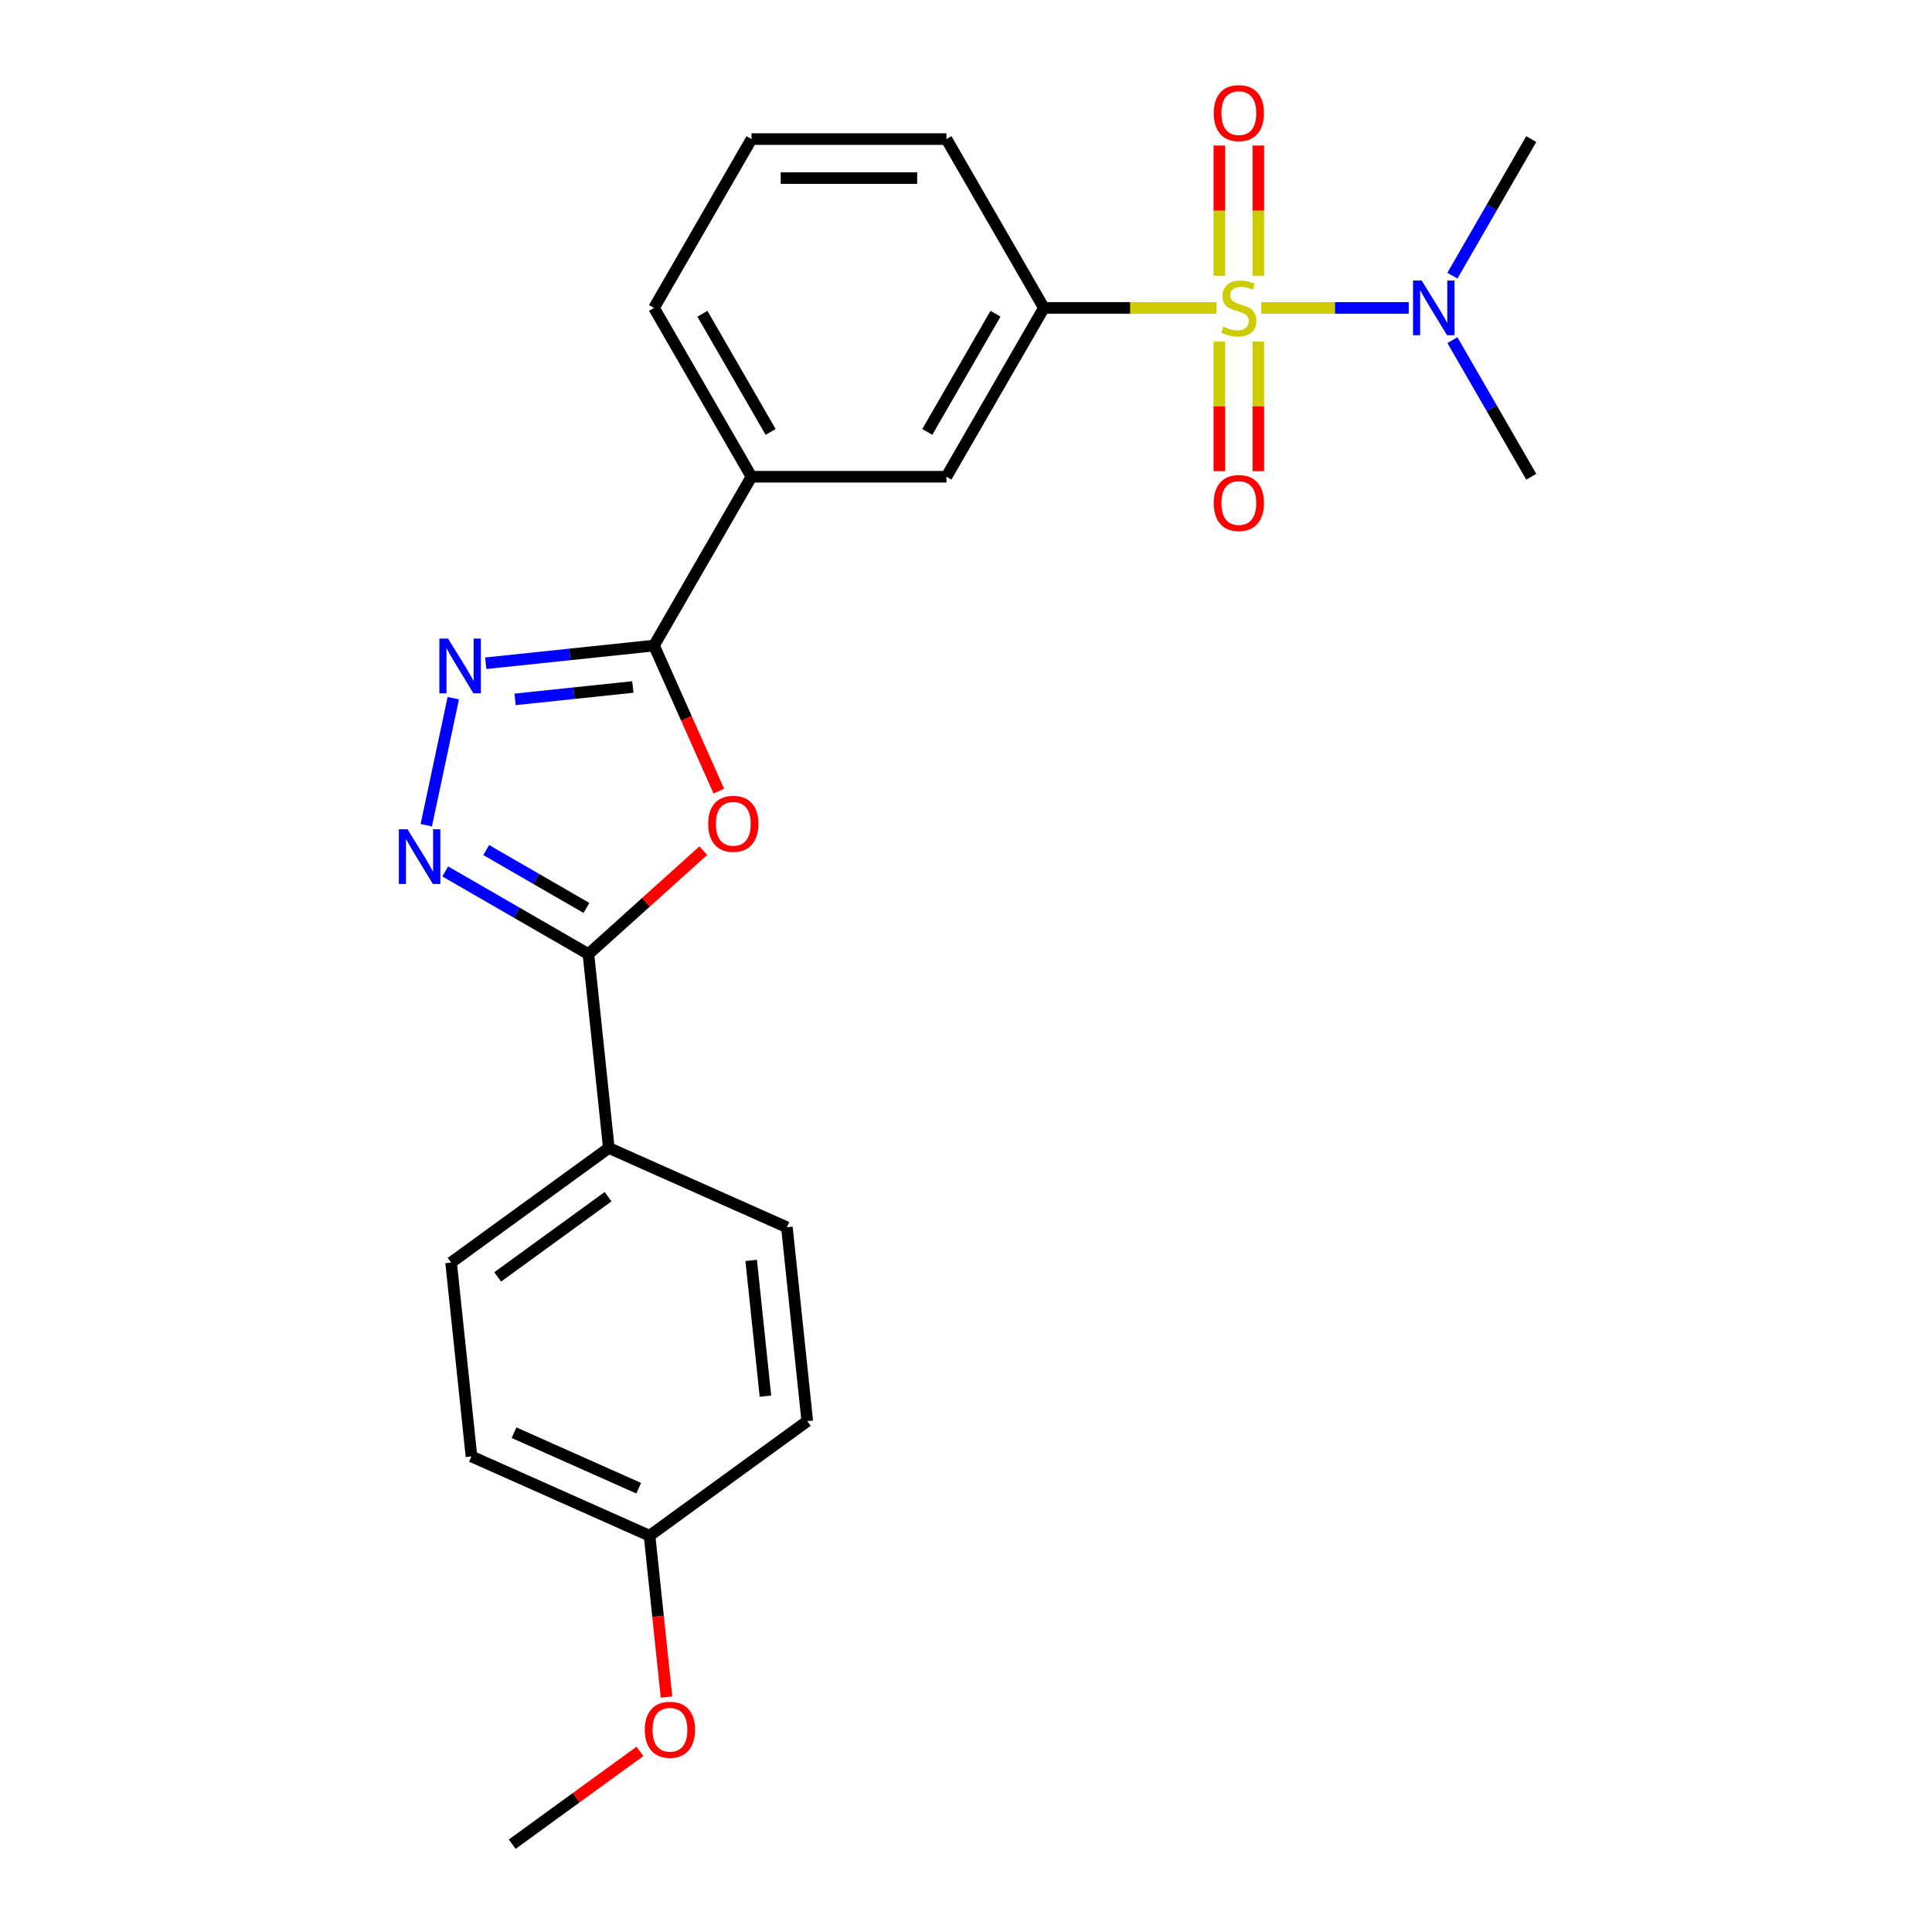 <?xml version='1.0' encoding='iso-8859-1'?>
<svg version='1.1' baseProfile='full'
              xmlns='http://www.w3.org/2000/svg'
                      xmlns:rdkit='http://www.rdkit.org/xml'
                      xmlns:xlink='http://www.w3.org/1999/xlink'
                  xml:space='preserve'
width='1000px' height='1000px' viewBox='0 0 1000 1000'>
<!-- END OF HEADER -->
<rect style='opacity:1.0;fill:#FFFFFF;stroke:none' width='1000' height='1000' x='0' y='0'> </rect>
<path class='bond-5' d='M 629.62,159.373 L 584.97,159.373' style='fill:none;fill-rule:evenodd;stroke:#CCCC00;stroke-width:6px;stroke-linecap:butt;stroke-linejoin:miter;stroke-opacity:1' />
<path class='bond-5' d='M 584.97,159.373 L 540.32,159.373' style='fill:none;fill-rule:evenodd;stroke:#000000;stroke-width:6px;stroke-linecap:butt;stroke-linejoin:miter;stroke-opacity:1' />
<path class='bond-6' d='M 652.825,159.373 L 690.988,159.373' style='fill:none;fill-rule:evenodd;stroke:#CCCC00;stroke-width:6px;stroke-linecap:butt;stroke-linejoin:miter;stroke-opacity:1' />
<path class='bond-6' d='M 690.988,159.373 L 729.152,159.373' style='fill:none;fill-rule:evenodd;stroke:#0000FF;stroke-width:6px;stroke-linecap:butt;stroke-linejoin:miter;stroke-opacity:1' />
<path class='bond-9' d='M 631.132,176.775 L 631.132,210.321' style='fill:none;fill-rule:evenodd;stroke:#CCCC00;stroke-width:6px;stroke-linecap:butt;stroke-linejoin:miter;stroke-opacity:1' />
<path class='bond-9' d='M 631.132,210.321 L 631.132,243.868' style='fill:none;fill-rule:evenodd;stroke:#FF0000;stroke-width:6px;stroke-linecap:butt;stroke-linejoin:miter;stroke-opacity:1' />
<path class='bond-9' d='M 651.312,176.775 L 651.312,210.321' style='fill:none;fill-rule:evenodd;stroke:#CCCC00;stroke-width:6px;stroke-linecap:butt;stroke-linejoin:miter;stroke-opacity:1' />
<path class='bond-9' d='M 651.312,210.321 L 651.312,243.868' style='fill:none;fill-rule:evenodd;stroke:#FF0000;stroke-width:6px;stroke-linecap:butt;stroke-linejoin:miter;stroke-opacity:1' />
<path class='bond-10' d='M 651.312,142.73 L 651.312,109.033' style='fill:none;fill-rule:evenodd;stroke:#CCCC00;stroke-width:6px;stroke-linecap:butt;stroke-linejoin:miter;stroke-opacity:1' />
<path class='bond-10' d='M 651.312,109.033 L 651.312,75.337' style='fill:none;fill-rule:evenodd;stroke:#FF0000;stroke-width:6px;stroke-linecap:butt;stroke-linejoin:miter;stroke-opacity:1' />
<path class='bond-10' d='M 631.132,142.73 L 631.132,109.033' style='fill:none;fill-rule:evenodd;stroke:#CCCC00;stroke-width:6px;stroke-linecap:butt;stroke-linejoin:miter;stroke-opacity:1' />
<path class='bond-10' d='M 631.132,109.033 L 631.132,75.337' style='fill:none;fill-rule:evenodd;stroke:#FF0000;stroke-width:6px;stroke-linecap:butt;stroke-linejoin:miter;stroke-opacity:1' />
<path class='bond-0' d='M 372.056,409.478 L 355.285,371.809' style='fill:none;fill-rule:evenodd;stroke:#FF0000;stroke-width:6px;stroke-linecap:butt;stroke-linejoin:miter;stroke-opacity:1' />
<path class='bond-0' d='M 355.285,371.809 L 338.514,334.141' style='fill:none;fill-rule:evenodd;stroke:#000000;stroke-width:6px;stroke-linecap:butt;stroke-linejoin:miter;stroke-opacity:1' />
<path class='bond-4' d='M 364.033,440.297 L 334.301,467.067' style='fill:none;fill-rule:evenodd;stroke:#FF0000;stroke-width:6px;stroke-linecap:butt;stroke-linejoin:miter;stroke-opacity:1' />
<path class='bond-4' d='M 334.301,467.067 L 304.57,493.837' style='fill:none;fill-rule:evenodd;stroke:#000000;stroke-width:6px;stroke-linecap:butt;stroke-linejoin:miter;stroke-opacity:1' />
<path class='bond-1' d='M 251.427,343.294 L 294.971,338.718' style='fill:none;fill-rule:evenodd;stroke:#0000FF;stroke-width:6px;stroke-linecap:butt;stroke-linejoin:miter;stroke-opacity:1' />
<path class='bond-1' d='M 294.971,338.718 L 338.514,334.141' style='fill:none;fill-rule:evenodd;stroke:#000000;stroke-width:6px;stroke-linecap:butt;stroke-linejoin:miter;stroke-opacity:1' />
<path class='bond-1' d='M 266.6,361.991 L 297.08,358.788' style='fill:none;fill-rule:evenodd;stroke:#0000FF;stroke-width:6px;stroke-linecap:butt;stroke-linejoin:miter;stroke-opacity:1' />
<path class='bond-1' d='M 297.08,358.788 L 327.561,355.584' style='fill:none;fill-rule:evenodd;stroke:#000000;stroke-width:6px;stroke-linecap:butt;stroke-linejoin:miter;stroke-opacity:1' />
<path class='bond-2' d='M 234.619,361.371 L 220.641,427.13' style='fill:none;fill-rule:evenodd;stroke:#0000FF;stroke-width:6px;stroke-linecap:butt;stroke-linejoin:miter;stroke-opacity:1' />
<path class='bond-25' d='M 230.448,451.043 L 267.509,472.44' style='fill:none;fill-rule:evenodd;stroke:#0000FF;stroke-width:6px;stroke-linecap:butt;stroke-linejoin:miter;stroke-opacity:1' />
<path class='bond-25' d='M 267.509,472.44 L 304.57,493.837' style='fill:none;fill-rule:evenodd;stroke:#000000;stroke-width:6px;stroke-linecap:butt;stroke-linejoin:miter;stroke-opacity:1' />
<path class='bond-25' d='M 251.657,439.985 L 277.599,454.963' style='fill:none;fill-rule:evenodd;stroke:#0000FF;stroke-width:6px;stroke-linecap:butt;stroke-linejoin:miter;stroke-opacity:1' />
<path class='bond-25' d='M 277.599,454.963 L 303.542,469.941' style='fill:none;fill-rule:evenodd;stroke:#000000;stroke-width:6px;stroke-linecap:butt;stroke-linejoin:miter;stroke-opacity:1' />
<path class='bond-3' d='M 338.514,334.141 L 388.966,246.757' style='fill:none;fill-rule:evenodd;stroke:#000000;stroke-width:6px;stroke-linecap:butt;stroke-linejoin:miter;stroke-opacity:1' />
<path class='bond-11' d='M 304.57,493.837 L 315.117,594.187' style='fill:none;fill-rule:evenodd;stroke:#000000;stroke-width:6px;stroke-linecap:butt;stroke-linejoin:miter;stroke-opacity:1' />
<path class='bond-8' d='M 540.32,159.373 L 489.868,246.757' style='fill:none;fill-rule:evenodd;stroke:#000000;stroke-width:6px;stroke-linecap:butt;stroke-linejoin:miter;stroke-opacity:1' />
<path class='bond-8' d='M 515.275,162.39 L 479.959,223.559' style='fill:none;fill-rule:evenodd;stroke:#000000;stroke-width:6px;stroke-linecap:butt;stroke-linejoin:miter;stroke-opacity:1' />
<path class='bond-17' d='M 540.32,159.373 L 489.868,71.989' style='fill:none;fill-rule:evenodd;stroke:#000000;stroke-width:6px;stroke-linecap:butt;stroke-linejoin:miter;stroke-opacity:1' />
<path class='bond-21' d='M 751.756,142.69 L 772.166,107.339' style='fill:none;fill-rule:evenodd;stroke:#0000FF;stroke-width:6px;stroke-linecap:butt;stroke-linejoin:miter;stroke-opacity:1' />
<path class='bond-21' d='M 772.166,107.339 L 792.576,71.989' style='fill:none;fill-rule:evenodd;stroke:#000000;stroke-width:6px;stroke-linecap:butt;stroke-linejoin:miter;stroke-opacity:1' />
<path class='bond-22' d='M 751.756,176.055 L 772.166,211.406' style='fill:none;fill-rule:evenodd;stroke:#0000FF;stroke-width:6px;stroke-linecap:butt;stroke-linejoin:miter;stroke-opacity:1' />
<path class='bond-22' d='M 772.166,211.406 L 792.576,246.757' style='fill:none;fill-rule:evenodd;stroke:#000000;stroke-width:6px;stroke-linecap:butt;stroke-linejoin:miter;stroke-opacity:1' />
<path class='bond-7' d='M 388.966,246.757 L 489.868,246.757' style='fill:none;fill-rule:evenodd;stroke:#000000;stroke-width:6px;stroke-linecap:butt;stroke-linejoin:miter;stroke-opacity:1' />
<path class='bond-24' d='M 388.966,246.757 L 338.514,159.373' style='fill:none;fill-rule:evenodd;stroke:#000000;stroke-width:6px;stroke-linecap:butt;stroke-linejoin:miter;stroke-opacity:1' />
<path class='bond-24' d='M 398.875,223.559 L 363.559,162.39' style='fill:none;fill-rule:evenodd;stroke:#000000;stroke-width:6px;stroke-linecap:butt;stroke-linejoin:miter;stroke-opacity:1' />
<path class='bond-12' d='M 315.117,594.187 L 233.485,653.496' style='fill:none;fill-rule:evenodd;stroke:#000000;stroke-width:6px;stroke-linecap:butt;stroke-linejoin:miter;stroke-opacity:1' />
<path class='bond-12' d='M 314.734,619.41 L 257.592,660.926' style='fill:none;fill-rule:evenodd;stroke:#000000;stroke-width:6px;stroke-linecap:butt;stroke-linejoin:miter;stroke-opacity:1' />
<path class='bond-13' d='M 315.117,594.187 L 407.296,635.228' style='fill:none;fill-rule:evenodd;stroke:#000000;stroke-width:6px;stroke-linecap:butt;stroke-linejoin:miter;stroke-opacity:1' />
<path class='bond-16' d='M 233.485,653.496 L 244.032,753.846' style='fill:none;fill-rule:evenodd;stroke:#000000;stroke-width:6px;stroke-linecap:butt;stroke-linejoin:miter;stroke-opacity:1' />
<path class='bond-15' d='M 407.296,635.228 L 417.843,735.578' style='fill:none;fill-rule:evenodd;stroke:#000000;stroke-width:6px;stroke-linecap:butt;stroke-linejoin:miter;stroke-opacity:1' />
<path class='bond-15' d='M 388.808,652.39 L 396.191,722.635' style='fill:none;fill-rule:evenodd;stroke:#000000;stroke-width:6px;stroke-linecap:butt;stroke-linejoin:miter;stroke-opacity:1' />
<path class='bond-14' d='M 336.211,794.887 L 417.843,735.578' style='fill:none;fill-rule:evenodd;stroke:#000000;stroke-width:6px;stroke-linecap:butt;stroke-linejoin:miter;stroke-opacity:1' />
<path class='bond-18' d='M 336.211,794.887 L 340.6,836.64' style='fill:none;fill-rule:evenodd;stroke:#000000;stroke-width:6px;stroke-linecap:butt;stroke-linejoin:miter;stroke-opacity:1' />
<path class='bond-18' d='M 340.6,836.64 L 344.988,878.394' style='fill:none;fill-rule:evenodd;stroke:#FF0000;stroke-width:6px;stroke-linecap:butt;stroke-linejoin:miter;stroke-opacity:1' />
<path class='bond-26' d='M 336.211,794.887 L 244.032,753.846' style='fill:none;fill-rule:evenodd;stroke:#000000;stroke-width:6px;stroke-linecap:butt;stroke-linejoin:miter;stroke-opacity:1' />
<path class='bond-26' d='M 330.593,770.295 L 266.067,741.566' style='fill:none;fill-rule:evenodd;stroke:#000000;stroke-width:6px;stroke-linecap:butt;stroke-linejoin:miter;stroke-opacity:1' />
<path class='bond-20' d='M 489.868,71.989 L 388.966,71.989' style='fill:none;fill-rule:evenodd;stroke:#000000;stroke-width:6px;stroke-linecap:butt;stroke-linejoin:miter;stroke-opacity:1' />
<path class='bond-20' d='M 474.733,92.169 L 404.101,92.169' style='fill:none;fill-rule:evenodd;stroke:#000000;stroke-width:6px;stroke-linecap:butt;stroke-linejoin:miter;stroke-opacity:1' />
<path class='bond-23' d='M 331.236,906.514 L 298.181,930.53' style='fill:none;fill-rule:evenodd;stroke:#FF0000;stroke-width:6px;stroke-linecap:butt;stroke-linejoin:miter;stroke-opacity:1' />
<path class='bond-23' d='M 298.181,930.53 L 265.127,954.545' style='fill:none;fill-rule:evenodd;stroke:#000000;stroke-width:6px;stroke-linecap:butt;stroke-linejoin:miter;stroke-opacity:1' />
<path class='bond-19' d='M 338.514,159.373 L 388.966,71.989' style='fill:none;fill-rule:evenodd;stroke:#000000;stroke-width:6px;stroke-linecap:butt;stroke-linejoin:miter;stroke-opacity:1' />
<path  class='atom-0' d='M 633.222 169.093
Q 633.542 169.213, 634.862 169.773
Q 636.182 170.333, 637.622 170.693
Q 639.102 171.013, 640.542 171.013
Q 643.222 171.013, 644.782 169.733
Q 646.342 168.413, 646.342 166.133
Q 646.342 164.573, 645.542 163.613
Q 644.782 162.653, 643.582 162.133
Q 642.382 161.613, 640.382 161.013
Q 637.862 160.253, 636.342 159.533
Q 634.862 158.813, 633.782 157.293
Q 632.742 155.773, 632.742 153.213
Q 632.742 149.653, 635.142 147.453
Q 637.582 145.253, 642.382 145.253
Q 645.662 145.253, 649.382 146.813
L 648.462 149.893
Q 645.062 148.493, 642.502 148.493
Q 639.742 148.493, 638.222 149.653
Q 636.702 150.773, 636.742 152.733
Q 636.742 154.253, 637.502 155.173
Q 638.302 156.093, 639.422 156.613
Q 640.582 157.133, 642.502 157.733
Q 645.062 158.533, 646.582 159.333
Q 648.102 160.133, 649.182 161.773
Q 650.302 163.373, 650.302 166.133
Q 650.302 170.053, 647.662 172.173
Q 645.062 174.253, 640.702 174.253
Q 638.182 174.253, 636.262 173.693
Q 634.382 173.173, 632.142 172.253
L 633.222 169.093
' fill='#CCCC00'/>
<path  class='atom-1' d='M 366.555 426.4
Q 366.555 419.6, 369.915 415.8
Q 373.275 412, 379.555 412
Q 385.835 412, 389.195 415.8
Q 392.555 419.6, 392.555 426.4
Q 392.555 433.28, 389.155 437.2
Q 385.755 441.08, 379.555 441.08
Q 373.315 441.08, 369.915 437.2
Q 366.555 433.32, 366.555 426.4
M 379.555 437.88
Q 383.875 437.88, 386.195 435
Q 388.555 432.08, 388.555 426.4
Q 388.555 420.84, 386.195 418.04
Q 383.875 415.2, 379.555 415.2
Q 375.235 415.2, 372.875 418
Q 370.555 420.8, 370.555 426.4
Q 370.555 432.12, 372.875 435
Q 375.235 437.88, 379.555 437.88
' fill='#FF0000'/>
<path  class='atom-2' d='M 231.905 330.528
L 241.185 345.528
Q 242.105 347.008, 243.585 349.688
Q 245.065 352.368, 245.145 352.528
L 245.145 330.528
L 248.905 330.528
L 248.905 358.848
L 245.025 358.848
L 235.065 342.448
Q 233.905 340.528, 232.665 338.328
Q 231.465 336.128, 231.105 335.448
L 231.105 358.848
L 227.425 358.848
L 227.425 330.528
L 231.905 330.528
' fill='#0000FF'/>
<path  class='atom-3' d='M 210.926 429.226
L 220.206 444.226
Q 221.126 445.706, 222.606 448.386
Q 224.086 451.066, 224.166 451.226
L 224.166 429.226
L 227.926 429.226
L 227.926 457.546
L 224.046 457.546
L 214.086 441.146
Q 212.926 439.226, 211.686 437.026
Q 210.486 434.826, 210.126 434.146
L 210.126 457.546
L 206.446 457.546
L 206.446 429.226
L 210.926 429.226
' fill='#0000FF'/>
<path  class='atom-7' d='M 735.865 145.213
L 745.145 160.213
Q 746.065 161.693, 747.545 164.373
Q 749.025 167.053, 749.105 167.213
L 749.105 145.213
L 752.865 145.213
L 752.865 173.533
L 748.985 173.533
L 739.025 157.133
Q 737.865 155.213, 736.625 153.013
Q 735.425 150.813, 735.065 150.133
L 735.065 173.533
L 731.385 173.533
L 731.385 145.213
L 735.865 145.213
' fill='#0000FF'/>
<path  class='atom-10' d='M 628.222 260.355
Q 628.222 253.555, 631.582 249.755
Q 634.942 245.955, 641.222 245.955
Q 647.502 245.955, 650.862 249.755
Q 654.222 253.555, 654.222 260.355
Q 654.222 267.235, 650.822 271.155
Q 647.422 275.035, 641.222 275.035
Q 634.982 275.035, 631.582 271.155
Q 628.222 267.275, 628.222 260.355
M 641.222 271.835
Q 645.542 271.835, 647.862 268.955
Q 650.222 266.035, 650.222 260.355
Q 650.222 254.795, 647.862 251.995
Q 645.542 249.155, 641.222 249.155
Q 636.902 249.155, 634.542 251.955
Q 632.222 254.755, 632.222 260.355
Q 632.222 266.075, 634.542 268.955
Q 636.902 271.835, 641.222 271.835
' fill='#FF0000'/>
<path  class='atom-11' d='M 628.222 58.55
Q 628.222 51.75, 631.582 47.95
Q 634.942 44.15, 641.222 44.15
Q 647.502 44.15, 650.862 47.95
Q 654.222 51.75, 654.222 58.55
Q 654.222 65.43, 650.822 69.35
Q 647.422 73.23, 641.222 73.23
Q 634.982 73.23, 631.582 69.35
Q 628.222 65.47, 628.222 58.55
M 641.222 70.03
Q 645.542 70.03, 647.862 67.15
Q 650.222 64.23, 650.222 58.55
Q 650.222 52.99, 647.862 50.19
Q 645.542 47.35, 641.222 47.35
Q 636.902 47.35, 634.542 50.15
Q 632.222 52.95, 632.222 58.55
Q 632.222 64.27, 634.542 67.15
Q 636.902 70.03, 641.222 70.03
' fill='#FF0000'/>
<path  class='atom-19' d='M 333.759 895.316
Q 333.759 888.516, 337.119 884.716
Q 340.479 880.916, 346.759 880.916
Q 353.039 880.916, 356.399 884.716
Q 359.759 888.516, 359.759 895.316
Q 359.759 902.196, 356.359 906.116
Q 352.959 909.996, 346.759 909.996
Q 340.519 909.996, 337.119 906.116
Q 333.759 902.236, 333.759 895.316
M 346.759 906.796
Q 351.079 906.796, 353.399 903.916
Q 355.759 900.996, 355.759 895.316
Q 355.759 889.756, 353.399 886.956
Q 351.079 884.116, 346.759 884.116
Q 342.439 884.116, 340.079 886.916
Q 337.759 889.716, 337.759 895.316
Q 337.759 901.036, 340.079 903.916
Q 342.439 906.796, 346.759 906.796
' fill='#FF0000'/>
</svg>
